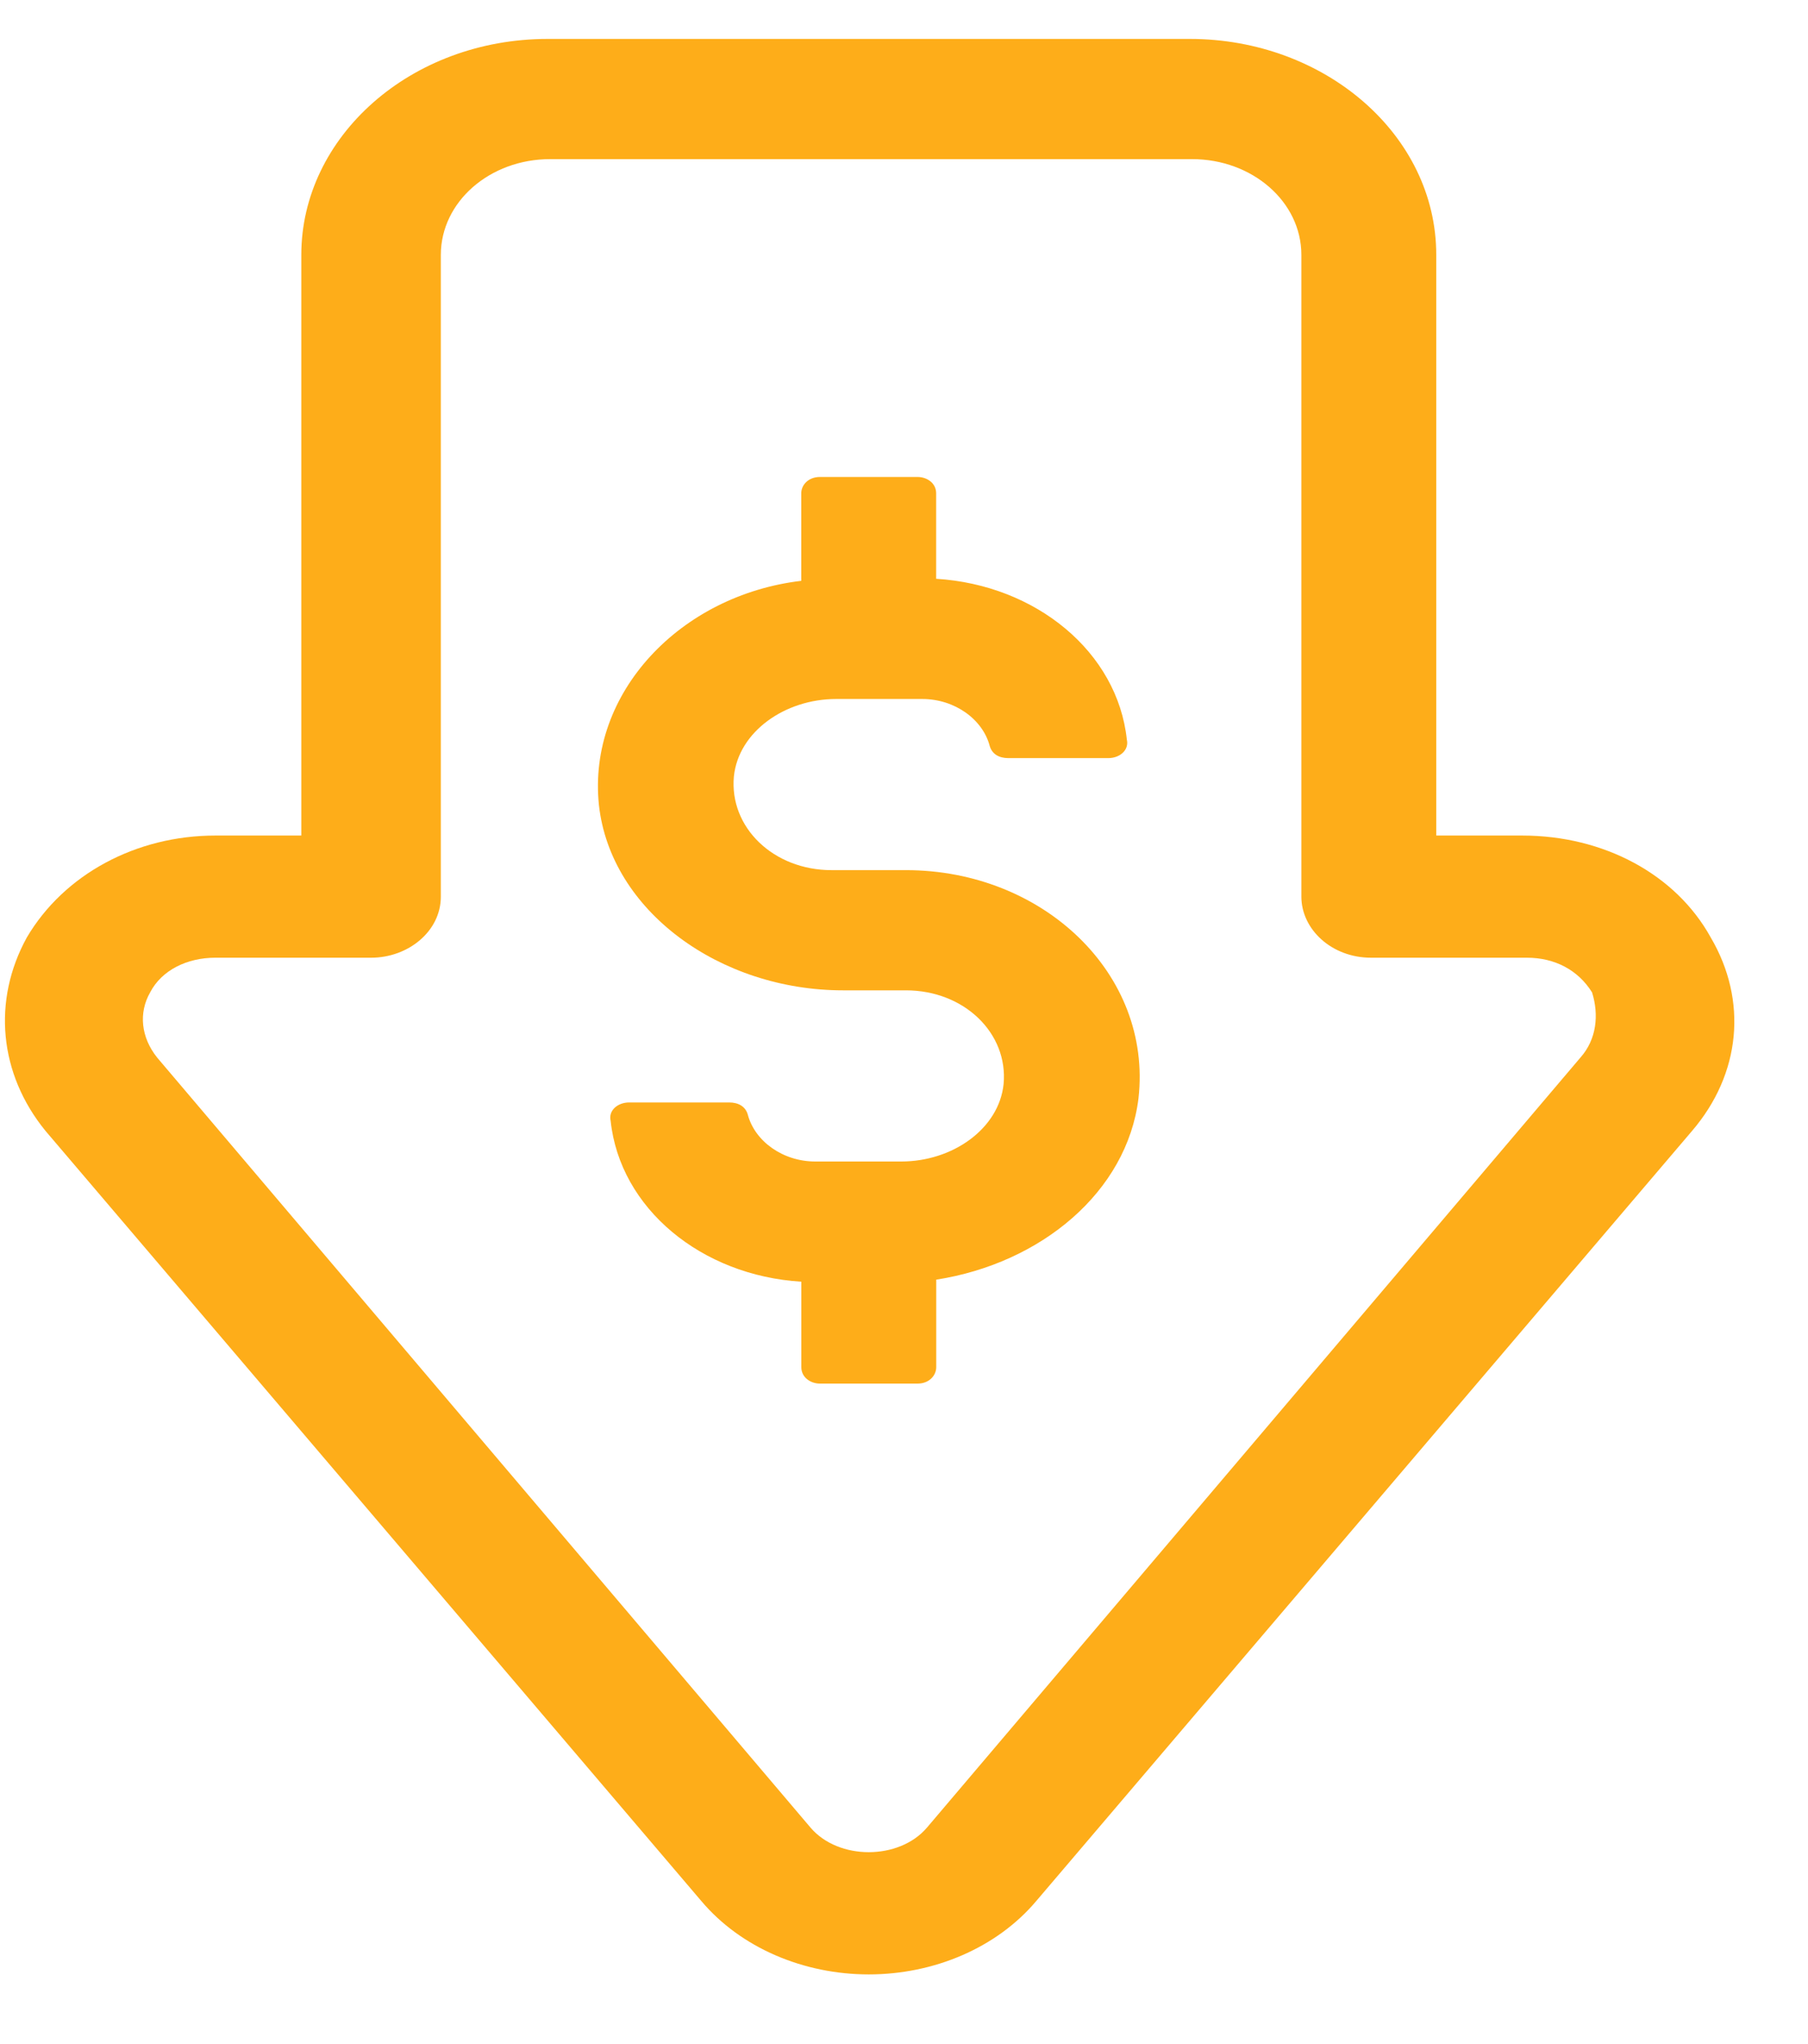 <svg width="23" height="26" viewBox="0 0 23 26" fill="none" xmlns="http://www.w3.org/2000/svg">
<path d="M21.762 11.923C21.318 11.12 20.401 10.628 19.365 10.628H18.271V3.242C18.271 1.713 16.851 0.495 15.135 0.495H6.969C5.224 0.495 3.833 1.739 3.833 3.242V10.628H2.739C1.733 10.628 0.816 11.12 0.342 11.923C-0.101 12.727 -0.013 13.66 0.579 14.385L8.922 24.181C9.425 24.777 10.224 25.114 11.052 25.114C11.88 25.114 12.679 24.777 13.182 24.181L21.525 14.385C22.146 13.66 22.235 12.727 21.762 11.923H21.762ZM20.105 13.452L11.791 23.248C11.436 23.663 10.667 23.663 10.312 23.248L1.999 13.452C1.792 13.193 1.762 12.882 1.91 12.623C2.058 12.338 2.383 12.182 2.738 12.182H4.721C5.194 12.182 5.608 11.845 5.608 11.405V3.242C5.608 2.568 6.23 2.024 6.999 2.024H15.164C15.933 2.024 16.555 2.568 16.555 3.242V11.405C16.555 11.82 16.939 12.182 17.442 12.182H19.424C19.779 12.182 20.075 12.338 20.253 12.623C20.342 12.908 20.312 13.219 20.105 13.452H20.105Z" fill="#FEAD19"/>
<path d="M11.525 11.068H10.578C9.839 11.068 9.276 10.524 9.336 9.876C9.395 9.306 9.987 8.891 10.637 8.891H11.732C12.146 8.891 12.501 9.15 12.59 9.487C12.619 9.591 12.708 9.643 12.827 9.643H14.099C14.247 9.643 14.365 9.539 14.335 9.409C14.217 8.295 13.181 7.44 11.909 7.362V6.274C11.909 6.144 11.791 6.067 11.673 6.067H10.43C10.282 6.067 10.193 6.17 10.193 6.274V7.388C8.655 7.57 7.471 8.813 7.619 10.239C7.767 11.586 9.158 12.597 10.726 12.597H11.525C12.264 12.597 12.827 13.141 12.767 13.789C12.708 14.359 12.117 14.774 11.466 14.774H10.371C9.957 14.774 9.602 14.515 9.513 14.178C9.484 14.075 9.395 14.023 9.276 14.023H8.004C7.856 14.023 7.738 14.126 7.768 14.256C7.886 15.37 8.921 16.225 10.194 16.303V17.391C10.194 17.521 10.312 17.599 10.43 17.599H11.673C11.821 17.599 11.91 17.495 11.91 17.391V16.277C13.241 16.07 14.336 15.163 14.483 13.971C14.661 12.39 13.271 11.068 11.525 11.068V11.068Z" fill="#FEAD19"/>
</svg>
